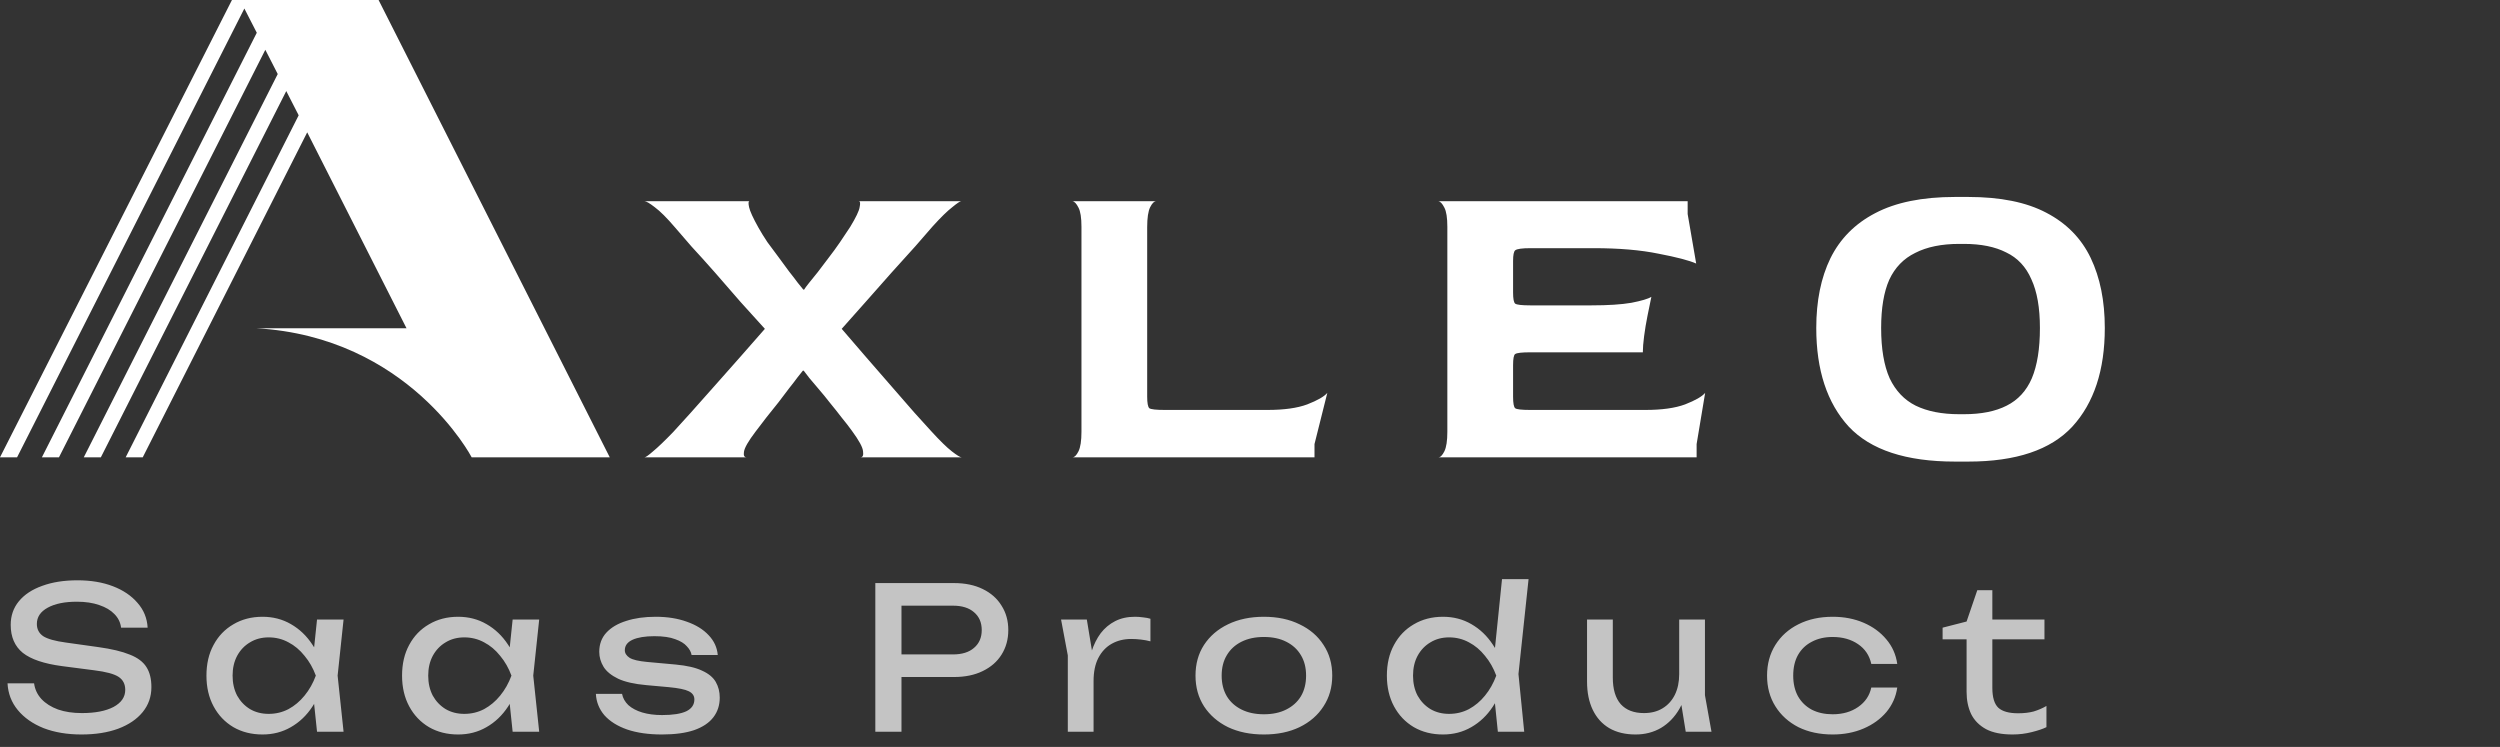 <svg width="164" height="49" viewBox="0 0 164 49" fill="none" xmlns="http://www.w3.org/2000/svg">
<rect x="0" y="0" width="164" height="49" fill="#333333" stroke="none"/>
<path d="M0.494 44.828H2.236C2.288 45.218 2.448 45.56 2.717 45.855C2.994 46.15 3.358 46.379 3.809 46.544C4.26 46.7 4.78 46.778 5.369 46.778C6.244 46.778 6.938 46.644 7.449 46.375C7.96 46.098 8.216 45.725 8.216 45.257C8.216 44.876 8.069 44.59 7.774 44.399C7.479 44.208 6.946 44.065 6.175 43.97L4.069 43.697C2.89 43.541 2.032 43.251 1.495 42.826C0.966 42.393 0.702 41.782 0.702 40.993C0.702 40.395 0.88 39.879 1.235 39.446C1.599 39.004 2.11 38.666 2.769 38.432C3.428 38.189 4.199 38.068 5.083 38.068C5.958 38.068 6.734 38.198 7.41 38.458C8.086 38.718 8.623 39.082 9.022 39.55C9.429 40.009 9.65 40.551 9.685 41.175H7.943C7.9 40.828 7.752 40.529 7.501 40.278C7.258 40.027 6.929 39.832 6.513 39.693C6.097 39.546 5.607 39.472 5.044 39.472C4.247 39.472 3.61 39.602 3.133 39.862C2.656 40.122 2.418 40.477 2.418 40.928C2.418 41.275 2.557 41.543 2.834 41.734C3.12 41.916 3.614 42.055 4.316 42.15L6.448 42.449C7.323 42.57 8.012 42.735 8.515 42.943C9.026 43.142 9.39 43.415 9.607 43.762C9.824 44.1 9.932 44.538 9.932 45.075C9.932 45.699 9.741 46.245 9.36 46.713C8.979 47.181 8.441 47.545 7.748 47.805C7.063 48.056 6.262 48.182 5.343 48.182C4.407 48.182 3.579 48.043 2.86 47.766C2.149 47.48 1.586 47.086 1.17 46.583C0.754 46.08 0.529 45.495 0.494 44.828ZM20.797 48L20.511 45.27L20.849 44.321L20.511 43.385L20.797 40.642H22.538L22.148 44.321L22.538 48H20.797ZM21.317 44.321C21.152 45.092 20.879 45.768 20.497 46.349C20.116 46.93 19.644 47.38 19.081 47.701C18.526 48.022 17.906 48.182 17.221 48.182C16.502 48.182 15.865 48.022 15.31 47.701C14.756 47.372 14.322 46.917 14.011 46.336C13.698 45.755 13.543 45.084 13.543 44.321C13.543 43.55 13.698 42.878 14.011 42.306C14.322 41.725 14.756 41.275 15.31 40.954C15.865 40.625 16.502 40.46 17.221 40.46C17.906 40.46 18.526 40.62 19.081 40.941C19.644 41.262 20.116 41.712 20.497 42.293C20.887 42.865 21.16 43.541 21.317 44.321ZM15.258 44.321C15.258 44.815 15.358 45.253 15.557 45.634C15.765 46.007 16.047 46.301 16.402 46.518C16.758 46.726 17.165 46.83 17.625 46.83C18.093 46.83 18.526 46.726 18.924 46.518C19.323 46.301 19.674 46.007 19.977 45.634C20.29 45.253 20.537 44.815 20.718 44.321C20.537 43.827 20.29 43.394 19.977 43.021C19.674 42.64 19.323 42.345 18.924 42.137C18.526 41.92 18.093 41.812 17.625 41.812C17.165 41.812 16.758 41.92 16.402 42.137C16.047 42.345 15.765 42.64 15.557 43.021C15.358 43.394 15.258 43.827 15.258 44.321ZM33.629 48L33.343 45.27L33.681 44.321L33.343 43.385L33.629 40.642H35.371L34.981 44.321L35.371 48H33.629ZM34.149 44.321C33.984 45.092 33.711 45.768 33.33 46.349C32.949 46.93 32.476 47.38 31.913 47.701C31.358 48.022 30.739 48.182 30.054 48.182C29.335 48.182 28.698 48.022 28.143 47.701C27.588 47.372 27.155 46.917 26.843 46.336C26.531 45.755 26.375 45.084 26.375 44.321C26.375 43.55 26.531 42.878 26.843 42.306C27.155 41.725 27.588 41.275 28.143 40.954C28.698 40.625 29.335 40.46 30.054 40.46C30.739 40.46 31.358 40.62 31.913 40.941C32.476 41.262 32.949 41.712 33.33 42.293C33.72 42.865 33.993 43.541 34.149 44.321ZM28.091 44.321C28.091 44.815 28.191 45.253 28.39 45.634C28.598 46.007 28.88 46.301 29.235 46.518C29.59 46.726 29.998 46.83 30.457 46.83C30.925 46.83 31.358 46.726 31.757 46.518C32.156 46.301 32.507 46.007 32.81 45.634C33.122 45.253 33.369 44.815 33.551 44.321C33.369 43.827 33.122 43.394 32.81 43.021C32.507 42.64 32.156 42.345 31.757 42.137C31.358 41.92 30.925 41.812 30.457 41.812C29.998 41.812 29.59 41.92 29.235 42.137C28.88 42.345 28.598 42.64 28.39 43.021C28.191 43.394 28.091 43.827 28.091 44.321ZM47.215 45.764C47.215 46.258 47.077 46.687 46.799 47.051C46.522 47.415 46.102 47.697 45.538 47.896C44.975 48.087 44.269 48.182 43.419 48.182C42.544 48.182 41.786 48.074 41.144 47.857C40.503 47.632 40.005 47.32 39.649 46.921C39.303 46.514 39.116 46.046 39.09 45.517H40.806C40.858 45.794 40.997 46.041 41.222 46.258C41.456 46.466 41.76 46.626 42.132 46.739C42.514 46.852 42.947 46.908 43.432 46.908C44.134 46.908 44.663 46.826 45.018 46.661C45.374 46.488 45.551 46.228 45.551 45.881C45.551 45.647 45.43 45.469 45.187 45.348C44.953 45.227 44.507 45.136 43.848 45.075L42.405 44.945C41.625 44.876 41.01 44.737 40.559 44.529C40.109 44.312 39.788 44.052 39.597 43.749C39.407 43.437 39.311 43.108 39.311 42.761C39.311 42.258 39.467 41.838 39.779 41.5C40.091 41.162 40.525 40.906 41.079 40.733C41.634 40.551 42.28 40.46 43.016 40.46C43.779 40.46 44.459 40.568 45.057 40.785C45.655 40.993 46.132 41.288 46.487 41.669C46.843 42.042 47.042 42.475 47.085 42.969H45.369C45.335 42.77 45.231 42.579 45.057 42.397C44.893 42.206 44.637 42.05 44.29 41.929C43.952 41.799 43.497 41.734 42.925 41.734C42.319 41.734 41.842 41.812 41.495 41.968C41.157 42.124 40.988 42.354 40.988 42.657C40.988 42.848 41.092 43.012 41.3 43.151C41.508 43.281 41.894 43.372 42.457 43.424L44.316 43.593C45.062 43.662 45.642 43.797 46.058 43.996C46.483 44.187 46.782 44.434 46.955 44.737C47.129 45.04 47.215 45.383 47.215 45.764ZM62.582 38.25C63.31 38.25 63.938 38.38 64.467 38.64C65.004 38.9 65.416 39.264 65.702 39.732C65.997 40.191 66.144 40.724 66.144 41.331C66.144 41.938 65.997 42.475 65.702 42.943C65.416 43.402 65.004 43.762 64.467 44.022C63.938 44.282 63.31 44.412 62.582 44.412H58.201V42.93H62.517C63.106 42.93 63.566 42.787 63.895 42.501C64.233 42.215 64.402 41.825 64.402 41.331C64.402 40.837 64.233 40.447 63.895 40.161C63.566 39.875 63.106 39.732 62.517 39.732H58.37L59.137 38.874V48H57.421V38.25H62.582ZM69.606 40.642H71.296L71.738 43.32V48H70.048V42.995L69.606 40.642ZM75.469 40.59V42.072C75.278 42.02 75.07 41.981 74.845 41.955C74.62 41.929 74.407 41.916 74.208 41.916C73.731 41.916 73.307 42.02 72.934 42.228C72.561 42.436 72.267 42.748 72.05 43.164C71.842 43.571 71.738 44.074 71.738 44.672L71.348 44.191C71.383 43.671 71.469 43.186 71.608 42.735C71.755 42.276 71.955 41.877 72.206 41.539C72.466 41.201 72.782 40.937 73.155 40.746C73.528 40.555 73.961 40.46 74.455 40.46C74.628 40.46 74.806 40.473 74.988 40.499C75.17 40.516 75.33 40.547 75.469 40.59ZM82.91 48.182C82.017 48.182 81.233 48.022 80.557 47.701C79.89 47.372 79.365 46.917 78.984 46.336C78.612 45.755 78.425 45.084 78.425 44.321C78.425 43.55 78.612 42.878 78.984 42.306C79.365 41.725 79.89 41.275 80.557 40.954C81.233 40.625 82.017 40.46 82.91 40.46C83.803 40.46 84.583 40.625 85.25 40.954C85.926 41.275 86.451 41.725 86.823 42.306C87.204 42.878 87.395 43.55 87.395 44.321C87.395 45.084 87.204 45.755 86.823 46.336C86.451 46.917 85.926 47.372 85.25 47.701C84.583 48.022 83.803 48.182 82.91 48.182ZM82.91 46.856C83.482 46.856 83.972 46.752 84.379 46.544C84.795 46.336 85.116 46.046 85.341 45.673C85.567 45.292 85.679 44.841 85.679 44.321C85.679 43.801 85.567 43.355 85.341 42.982C85.116 42.601 84.795 42.306 84.379 42.098C83.972 41.89 83.482 41.786 82.91 41.786C82.347 41.786 81.857 41.89 81.441 42.098C81.025 42.306 80.704 42.601 80.479 42.982C80.254 43.355 80.141 43.801 80.141 44.321C80.141 44.841 80.254 45.292 80.479 45.673C80.704 46.046 81.025 46.336 81.441 46.544C81.857 46.752 82.347 46.856 82.91 46.856ZM98.259 48L97.973 45.205L98.35 44.334L97.986 43.333L98.532 37.99H100.274L99.611 44.217L99.988 48H98.259ZM98.753 44.321C98.588 45.092 98.315 45.768 97.934 46.349C97.552 46.93 97.08 47.38 96.517 47.701C95.962 48.022 95.343 48.182 94.658 48.182C93.939 48.182 93.302 48.022 92.747 47.701C92.192 47.372 91.759 46.917 91.447 46.336C91.135 45.755 90.979 45.084 90.979 44.321C90.979 43.55 91.135 42.878 91.447 42.306C91.759 41.725 92.192 41.275 92.747 40.954C93.302 40.625 93.939 40.46 94.658 40.46C95.343 40.46 95.962 40.62 96.517 40.941C97.08 41.262 97.552 41.712 97.934 42.293C98.324 42.865 98.597 43.541 98.753 44.321ZM92.695 44.321C92.695 44.815 92.794 45.253 92.994 45.634C93.202 46.007 93.484 46.301 93.839 46.518C94.194 46.726 94.602 46.83 95.061 46.83C95.529 46.83 95.962 46.726 96.361 46.518C96.76 46.301 97.111 46.007 97.414 45.634C97.726 45.253 97.973 44.815 98.155 44.321C97.973 43.827 97.726 43.394 97.414 43.021C97.111 42.64 96.76 42.345 96.361 42.137C95.962 41.92 95.529 41.812 95.061 41.812C94.602 41.812 94.194 41.92 93.839 42.137C93.484 42.345 93.202 42.64 92.994 43.021C92.794 43.394 92.695 43.827 92.695 44.321ZM107.295 48.182C106.619 48.182 106.043 48.043 105.566 47.766C105.098 47.489 104.738 47.09 104.487 46.57C104.236 46.05 104.11 45.43 104.11 44.711V40.642H105.8V44.451C105.8 45.214 105.973 45.794 106.32 46.193C106.675 46.583 107.182 46.778 107.841 46.778C108.318 46.778 108.725 46.674 109.063 46.466C109.41 46.258 109.678 45.963 109.869 45.582C110.06 45.192 110.155 44.741 110.155 44.23L110.74 44.555C110.671 45.309 110.48 45.959 110.168 46.505C109.856 47.042 109.453 47.458 108.959 47.753C108.465 48.039 107.91 48.182 107.295 48.182ZM110.584 48L110.155 45.348V40.642H111.845V45.608L112.274 48H110.584ZM124.46 45.101C124.374 45.708 124.135 46.245 123.745 46.713C123.355 47.172 122.857 47.532 122.25 47.792C121.644 48.052 120.968 48.182 120.222 48.182C119.373 48.182 118.623 48.022 117.973 47.701C117.332 47.372 116.829 46.917 116.465 46.336C116.101 45.755 115.919 45.084 115.919 44.321C115.919 43.558 116.101 42.887 116.465 42.306C116.829 41.725 117.332 41.275 117.973 40.954C118.623 40.625 119.373 40.46 120.222 40.46C120.968 40.46 121.644 40.59 122.25 40.85C122.857 41.11 123.355 41.474 123.745 41.942C124.135 42.401 124.374 42.939 124.46 43.554H122.757C122.636 42.999 122.346 42.566 121.886 42.254C121.427 41.942 120.872 41.786 120.222 41.786C119.702 41.786 119.247 41.89 118.857 42.098C118.467 42.297 118.164 42.588 117.947 42.969C117.739 43.342 117.635 43.792 117.635 44.321C117.635 44.841 117.739 45.292 117.947 45.673C118.164 46.054 118.467 46.349 118.857 46.557C119.247 46.756 119.702 46.856 120.222 46.856C120.881 46.856 121.44 46.696 121.899 46.375C122.359 46.054 122.645 45.63 122.757 45.101H124.46ZM127.435 41.942V41.175L129.008 40.772L129.71 38.718H130.698V40.642H134.117V41.942H130.698V45.127C130.698 45.742 130.828 46.176 131.088 46.427C131.356 46.67 131.79 46.791 132.388 46.791C132.769 46.791 133.107 46.752 133.402 46.674C133.696 46.587 133.978 46.466 134.247 46.31V47.701C134.021 47.814 133.701 47.922 133.285 48.026C132.877 48.13 132.457 48.182 132.024 48.182C131.304 48.182 130.724 48.065 130.282 47.831C129.84 47.588 129.515 47.259 129.307 46.843C129.107 46.418 129.008 45.933 129.008 45.387V41.942H127.435Z" fill="#C4C4C4"/>
<path d="M42.28 30C42.355 30 42.541 29.869 42.84 29.608C43.157 29.347 43.596 28.927 44.156 28.348C44.436 28.049 44.809 27.639 45.276 27.116C45.761 26.575 46.284 25.987 46.844 25.352C47.423 24.699 48.001 24.045 48.58 23.392C49.159 22.739 49.691 22.132 50.176 21.572C49.691 21.031 49.159 20.443 48.58 19.808C48.02 19.155 47.46 18.511 46.9 17.876C46.34 17.241 45.827 16.672 45.36 16.168C44.912 15.645 44.557 15.235 44.296 14.936C43.755 14.301 43.307 13.853 42.952 13.592C42.616 13.331 42.392 13.2 42.28 13.2H49.168C49.093 13.2 49.084 13.331 49.14 13.592C49.196 13.853 49.401 14.301 49.756 14.936C49.924 15.235 50.12 15.552 50.344 15.888C50.587 16.205 50.829 16.532 51.072 16.868C51.315 17.204 51.548 17.521 51.772 17.82C51.996 18.1 52.183 18.343 52.332 18.548C52.5 18.753 52.621 18.903 52.696 18.996H52.752C52.808 18.903 52.911 18.763 53.06 18.576C53.228 18.371 53.424 18.128 53.648 17.848C53.872 17.549 54.105 17.241 54.348 16.924C54.609 16.588 54.861 16.243 55.104 15.888C55.347 15.533 55.571 15.197 55.776 14.88C56.149 14.264 56.355 13.835 56.392 13.592C56.448 13.331 56.429 13.2 56.336 13.2H63.056C62.981 13.2 62.785 13.331 62.468 13.592C62.151 13.835 61.721 14.255 61.18 14.852C60.9 15.169 60.527 15.599 60.06 16.14C59.593 16.663 59.071 17.241 58.492 17.876C57.932 18.511 57.363 19.155 56.784 19.808C56.224 20.443 55.701 21.031 55.216 21.572C55.701 22.132 56.224 22.739 56.784 23.392C57.344 24.045 57.904 24.689 58.464 25.324C59.024 25.959 59.528 26.537 59.976 27.06C60.443 27.583 60.807 27.984 61.068 28.264C61.647 28.899 62.104 29.347 62.44 29.608C62.776 29.869 62.991 30 63.084 30H56.448C56.597 30 56.653 29.869 56.616 29.608C56.597 29.347 56.355 28.899 55.888 28.264C55.701 28.003 55.477 27.713 55.216 27.396C54.973 27.079 54.721 26.761 54.46 26.444C54.199 26.108 53.947 25.8 53.704 25.52C53.461 25.24 53.256 24.997 53.088 24.792C52.92 24.568 52.799 24.409 52.724 24.316H52.668C52.612 24.391 52.5 24.531 52.332 24.736C52.183 24.941 51.996 25.184 51.772 25.464C51.567 25.744 51.333 26.052 51.072 26.388C50.811 26.705 50.549 27.032 50.288 27.368C50.045 27.685 49.803 28.003 49.56 28.32C49.093 28.936 48.841 29.375 48.804 29.636C48.767 29.879 48.823 30 48.972 30H42.28ZM70.356 30C70.486 30 70.617 29.869 70.748 29.608C70.878 29.347 70.944 28.917 70.944 28.32V14.88C70.944 14.283 70.878 13.863 70.748 13.62C70.617 13.359 70.486 13.219 70.356 13.2H75.844C75.713 13.2 75.582 13.331 75.451 13.592C75.321 13.853 75.255 14.292 75.255 14.908V26.024C75.255 26.435 75.302 26.687 75.395 26.78C75.507 26.855 75.844 26.892 76.403 26.892H83.151C84.234 26.892 85.102 26.771 85.755 26.528C86.427 26.267 86.866 26.015 87.072 25.772L86.231 29.132V30H70.356ZM94.358 30C94.489 30 94.619 29.869 94.75 29.608C94.88 29.347 94.946 28.917 94.946 28.32V14.88C94.946 14.283 94.88 13.863 94.75 13.62C94.619 13.359 94.489 13.219 94.358 13.2H110.71V14.04L111.27 17.288C110.803 17.083 109.982 16.868 108.806 16.644C107.63 16.401 106.211 16.28 104.55 16.28H100.406C99.846 16.28 99.51 16.327 99.398 16.42C99.305 16.495 99.258 16.728 99.258 17.12V19.192C99.258 19.603 99.305 19.845 99.398 19.92C99.51 19.995 99.837 20.032 100.378 20.032H104.41C105.492 20.032 106.36 19.976 107.014 19.864C107.686 19.733 108.124 19.603 108.33 19.472C108.255 19.827 108.171 20.237 108.078 20.704C107.984 21.171 107.91 21.619 107.854 22.048C107.798 22.477 107.77 22.832 107.77 23.112H100.378C99.837 23.112 99.51 23.149 99.398 23.224C99.305 23.28 99.258 23.523 99.258 23.952V26.024C99.258 26.453 99.305 26.705 99.398 26.78C99.491 26.855 99.818 26.892 100.378 26.892H107.938C109.02 26.892 109.888 26.771 110.542 26.528C111.214 26.267 111.652 26.015 111.858 25.772L111.298 29.132V30H94.358ZM128.247 30.28C125.036 30.28 122.712 29.515 121.275 27.984C119.856 26.435 119.147 24.279 119.147 21.516C119.147 19.743 119.455 18.221 120.071 16.952C120.705 15.664 121.685 14.675 123.011 13.984C124.355 13.275 126.1 12.92 128.247 12.92H129.115C131.224 12.92 132.932 13.265 134.239 13.956C135.564 14.647 136.535 15.636 137.151 16.924C137.767 18.212 138.075 19.743 138.075 21.516C138.075 24.279 137.365 26.435 135.947 27.984C134.528 29.515 132.251 30.28 129.115 30.28H128.247ZM128.527 27.172H128.835C129.973 27.172 130.907 26.985 131.635 26.612C132.381 26.239 132.932 25.641 133.287 24.82C133.641 23.98 133.819 22.879 133.819 21.516C133.819 20.191 133.632 19.127 133.259 18.324C132.904 17.503 132.353 16.915 131.607 16.56C130.879 16.187 129.955 16 128.835 16H128.527C127.369 16 126.408 16.196 125.643 16.588C124.877 16.961 124.308 17.549 123.935 18.352C123.58 19.155 123.403 20.209 123.403 21.516C123.403 22.879 123.589 23.98 123.963 24.82C124.355 25.641 124.924 26.239 125.671 26.612C126.436 26.985 127.388 27.172 128.527 27.172Z" fill="white"/>
<path d="M24.835 0H24.58H23.41H21.781H20.662H19.033H17.913H16.285H15.776H15.216L0 30H1.12L16.03 0.559L16.845 2.149L2.748 30H3.868L17.405 3.266L18.219 4.857L5.496 30H6.616L18.779 5.974L19.593 7.564L8.244 30H9.364L20.153 8.682L26.667 21.533H16.794C26.819 22.092 30.942 30 30.942 30H40L24.835 0Z" fill="white"/>
</svg>

